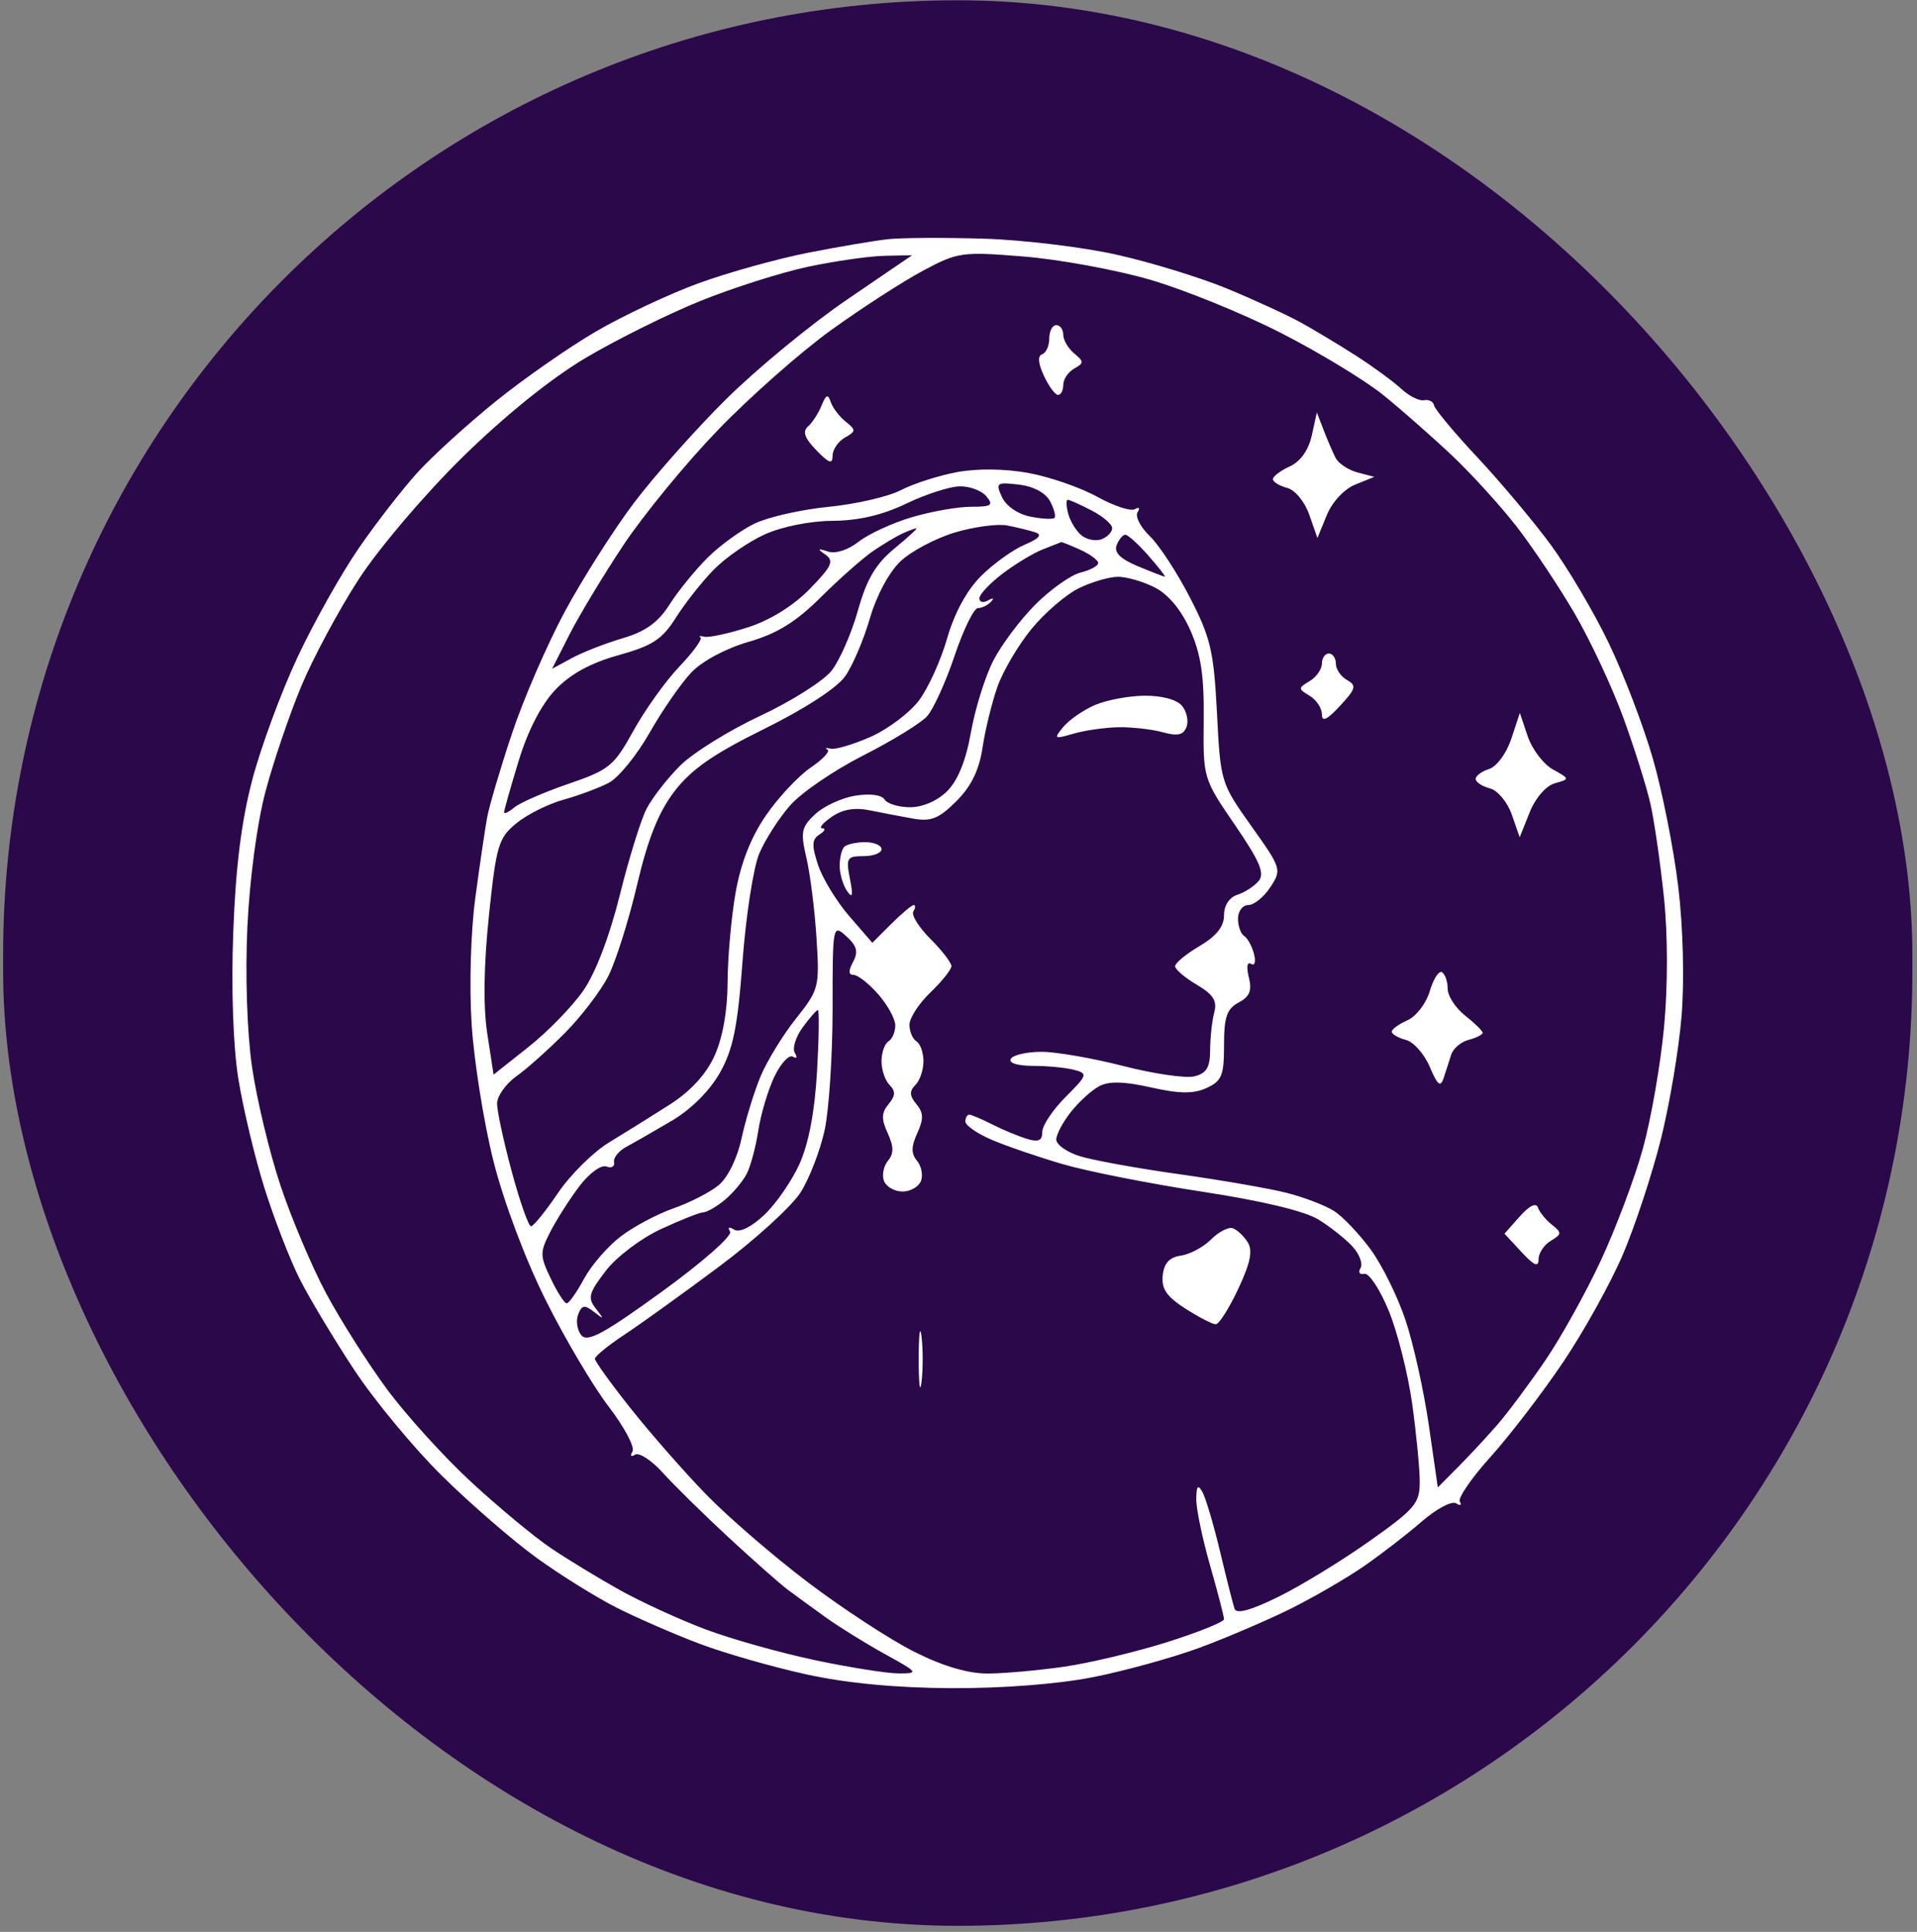 <?xml version="1.0" encoding="UTF-8"?> <svg xmlns="http://www.w3.org/2000/svg" width="133" height="134" viewBox="0 0 133 134" fill="none"><rect x="0" y="0" width="133" height="134" fill="#808080" stroke="none"/> <rect x="0.217" y="0.02" width="132.463" height="133.562" rx="66.232" fill="#2B084A"></rect> <path fill-rule="evenodd" clip-rule="evenodd" d="M61.644 16.588C60.711 16.687 58.201 17.111 56.067 17.531C53.933 17.951 50.522 18.9 48.486 19.641C46.451 20.382 43.236 21.892 41.341 22.997C39.447 24.103 36.312 26.289 34.373 27.856C32.436 29.423 30.006 31.632 28.975 32.764C27.944 33.897 26.108 36.261 24.897 38.017C23.685 39.773 21.774 43.173 20.648 45.573C19.523 47.972 18.112 51.788 17.513 54.054C16.752 56.932 16.35 60.127 16.183 64.65C16.036 68.623 16.173 72.558 16.537 74.829C16.863 76.865 17.678 80.275 18.348 82.408C19.019 84.54 20.116 87.376 20.789 88.709C21.461 90.042 23.163 92.877 24.569 95.01C25.976 97.142 28.729 100.464 30.686 102.391C32.643 104.318 35.581 106.863 37.213 108.046C38.846 109.229 41.348 110.788 42.773 111.51C44.198 112.231 46.79 113.36 48.533 114.017C50.276 114.675 53.611 115.63 55.942 116.141C58.737 116.753 62.166 117.079 66.005 117.098C69.546 117.115 73.396 116.816 75.829 116.336C78.029 115.901 81.357 114.982 83.224 114.293C85.091 113.604 87.928 112.39 89.529 111.596C91.129 110.801 93.42 109.472 94.621 108.643C95.821 107.814 97.63 106.418 98.641 105.54C99.652 104.661 100.722 104.093 101.019 104.277C101.317 104.46 101.436 104.409 101.283 104.164C101.132 103.918 102.087 102.521 103.408 101.06C104.728 99.598 106.993 96.645 108.44 94.498C109.887 92.351 111.758 88.982 112.598 87.01C113.437 85.039 114.62 81.452 115.226 79.04C115.833 76.627 116.481 72.769 116.667 70.466C116.868 67.995 116.774 64.33 116.438 61.522C116.125 58.906 115.332 54.901 114.676 52.623C114.02 50.345 112.637 46.727 111.603 44.583C110.57 42.439 108.756 39.371 107.573 37.764C106.389 36.158 104.109 33.441 102.503 31.726C100.899 30.012 99.545 28.391 99.496 28.124C99.447 27.858 99.135 27.694 98.802 27.761C98.47 27.828 97.758 27.472 97.22 26.971C96.682 26.47 95.277 25.442 94.097 24.685C92.918 23.928 91.19 22.888 90.256 22.373C89.323 21.858 87.031 20.804 85.164 20.031C83.297 19.258 79.83 18.192 77.458 17.663C75.087 17.134 70.941 16.636 68.244 16.555C65.548 16.474 62.578 16.489 61.644 16.588ZM79.766 19.395C82.13 20.08 86.227 21.744 88.871 23.094C91.514 24.444 94.708 26.382 95.968 27.4C97.227 28.419 99.374 30.307 100.739 31.596C102.104 32.885 104.129 35.114 105.24 36.548C106.351 37.982 108.151 40.68 109.239 42.542C110.328 44.405 111.849 47.658 112.621 49.771C113.393 51.884 114.244 54.592 114.512 55.788C114.78 56.984 115.2 59.903 115.446 62.273C115.717 64.896 115.717 68.428 115.446 71.293C115.201 73.883 114.54 77.662 113.977 79.69C113.415 81.718 112.106 85.2 111.069 87.428C110.032 89.656 108.294 92.78 107.208 94.37C106.122 95.961 104.645 97.943 103.928 98.774C103.21 99.606 101.977 100.935 101.188 101.728L99.754 103.17L99.132 98.865C98.79 96.496 98.065 93.222 97.521 91.589C96.977 89.955 95.883 87.737 95.09 86.659C94.296 85.58 93.157 84.384 92.558 84.001C91.959 83.618 90.486 83.053 89.286 82.746C88.086 82.439 84.703 81.852 81.769 81.441C78.835 81.029 75.726 80.462 74.859 80.18C73.992 79.898 73.283 79.386 73.283 79.043C73.283 78.7 73.736 77.843 74.291 77.139C74.844 76.435 75.728 75.629 76.254 75.348C76.935 74.983 77.968 75.006 79.854 75.428C81.85 75.874 82.796 75.884 83.71 75.468C84.766 74.987 84.922 74.607 84.922 72.5C84.922 70.545 85.115 69.979 85.934 69.541C86.705 69.129 86.874 68.711 86.642 67.787C86.463 67.073 86.526 66.691 86.797 66.859C87.055 67.018 87.144 66.714 87 66.165C86.859 65.626 86.552 65.068 86.318 64.923C86.084 64.779 85.891 64.237 85.891 63.719C85.891 63.202 86.214 62.779 86.608 62.779C87.002 62.779 87.69 62.22 88.137 61.538C88.935 60.322 88.908 60.237 86.815 57.297C84.702 54.329 84.676 54.244 84.432 49.45C84.213 45.17 83.994 44.235 82.561 41.453C81.669 39.72 80.412 37.798 79.768 37.182C79.124 36.567 78.744 35.824 78.924 35.532C79.109 35.234 79.031 35.139 78.745 35.315C78.467 35.487 77.288 35.102 76.125 34.459C74.962 33.815 72.81 33.072 71.343 32.806C69.704 32.509 67.79 32.488 66.379 32.752C65.116 32.989 63.37 33.55 62.5 34.001C61.629 34.45 59.384 34.969 57.511 35.153C55.639 35.336 53.331 35.854 52.384 36.303C51.437 36.752 49.956 37.822 49.094 38.681C48.232 39.539 47.041 41.005 46.448 41.938C45.66 43.176 44.784 43.806 43.202 44.271C42.01 44.622 40.419 45.242 39.669 45.65L38.303 46.392L39.505 44.021C40.166 42.717 41.844 39.935 43.233 37.839C44.623 35.742 47.579 32.14 49.803 29.834C52.026 27.529 55.571 24.401 57.679 22.884C59.787 21.367 62.646 19.52 64.033 18.78C66.455 17.486 66.73 17.447 71.011 17.792C73.462 17.989 77.401 18.71 79.766 19.395ZM58.75 20.793C56.257 22.492 52.485 25.6 50.367 27.699C48.25 29.799 45.368 33.044 43.963 34.91C42.558 36.776 40.409 40.156 39.187 42.422C37.965 44.688 36.311 48.505 35.512 50.904C34.712 53.303 33.939 55.92 33.794 56.72C33.648 57.52 33.279 60.028 32.975 62.294C32.658 64.649 32.551 68.408 32.724 71.069C32.891 73.629 33.569 77.882 34.231 80.52C34.939 83.338 36.431 87.314 37.85 90.163C39.178 92.828 41.153 96.166 42.238 97.58C43.323 98.994 44.062 100.391 43.881 100.685C43.694 100.987 43.772 101.082 44.062 100.902C44.343 100.729 45.211 101.295 45.99 102.16C46.769 103.026 48.821 105.042 50.549 106.642C52.277 108.241 54.13 109.877 54.665 110.277C55.201 110.677 56.39 111.542 57.308 112.201C58.226 112.859 60.068 114.001 61.402 114.737C63.707 116.009 63.755 116.075 62.371 116.076C61.571 116.077 58.951 115.663 56.548 115.156C54.145 114.649 50.726 113.687 48.95 113.019C47.174 112.351 44.509 111.131 43.029 110.307C41.548 109.484 39.385 108.168 38.221 107.383C37.056 106.598 34.557 104.524 32.667 102.775C30.777 101.026 28.15 98.127 26.829 96.333C25.508 94.539 23.619 91.564 22.632 89.722C21.646 87.88 20.215 84.5 19.453 82.21C18.691 79.92 17.805 76.221 17.484 73.99C17.139 71.596 17.008 67.624 17.163 64.296C17.317 61.007 17.836 57.109 18.411 54.939C18.952 52.893 20.069 49.603 20.89 47.629C21.713 45.654 23.505 42.312 24.874 40.201C26.262 38.061 29.431 34.328 32.042 31.759C34.946 28.903 38.186 26.284 40.575 24.86C42.695 23.597 46.283 21.812 48.55 20.893C50.818 19.974 54.2 18.898 56.067 18.502C57.934 18.107 60.322 17.765 61.372 17.744L63.282 17.704L58.75 20.793ZM72.798 23.48C72.798 23.991 72.575 24.482 72.303 24.574C71.983 24.68 72.026 25.208 72.424 26.064C72.763 26.793 73.204 27.391 73.404 27.393C73.604 27.395 73.768 27.081 73.768 26.695C73.768 26.308 74.109 25.801 74.526 25.568C75.213 25.183 75.213 25.085 74.526 24.514C74.109 24.169 73.768 23.585 73.768 23.218C73.768 22.851 73.55 22.55 73.283 22.55C73.016 22.55 72.798 22.968 72.798 23.48ZM57.002 28.124C56.788 28.657 56.364 29.312 56.061 29.578C55.66 29.931 55.816 30.381 56.637 31.23C57.512 32.136 57.764 32.223 57.764 31.618C57.764 31.189 58.147 30.622 58.613 30.357C59.395 29.914 59.4 29.827 58.669 29.243C58.233 28.894 57.767 28.282 57.634 27.882C57.444 27.309 57.31 27.36 57.002 28.124ZM91.007 30.215C90.782 31.229 90.22 32.018 89.483 32.353C88.841 32.645 88.316 33.042 88.316 33.235C88.316 33.427 88.758 33.7 89.296 33.841C89.851 33.986 90.521 34.798 90.839 35.71L91.401 37.322L92.049 35.738C92.423 34.821 93.255 33.926 94.022 33.615L95.348 33.077L94.182 32.771C93.54 32.602 92.853 32.142 92.655 31.748C92.457 31.355 92.085 30.487 91.829 29.821L91.363 28.609L91.007 30.215ZM72.849 34.763C73.131 35.289 73.269 35.812 73.157 35.924C73.045 36.036 72.288 35.995 71.476 35.833C70.62 35.662 69.796 35.093 69.516 34.48C69.065 33.489 69.14 33.434 70.686 33.614C71.694 33.732 72.537 34.18 72.849 34.763ZM68.433 34.425C68.95 35.047 68.797 35.152 67.368 35.152C66.45 35.152 64.599 35.479 63.254 35.878C61.908 36.278 60.251 37.041 59.571 37.576C58.841 38.15 57.972 38.429 57.444 38.258C56.711 38.02 56.681 38.06 57.276 38.479C57.885 38.909 57.709 39.287 56.173 40.86C55.035 42.025 53.422 43.025 51.892 43.514C50.542 43.946 49.183 44.239 48.873 44.167C48.562 44.094 48.439 44.116 48.599 44.214C48.758 44.312 48.104 45.217 47.144 46.225C46.184 47.233 44.744 49.242 43.944 50.692C42.595 53.135 42.267 53.403 39.446 54.368C37.773 54.941 36.081 55.677 35.688 56.003C35.294 56.33 34.972 56.484 34.972 56.346C34.972 56.208 35.428 54.6 35.986 52.772C36.63 50.662 37.559 48.864 38.532 47.845C39.574 46.753 40.973 45.986 42.906 45.448C45.27 44.79 45.941 44.352 46.894 42.842C47.524 41.844 48.706 40.347 49.52 39.515C50.334 38.682 51.921 37.584 53.048 37.072C54.247 36.529 56.204 36.136 57.764 36.126C59.56 36.115 61.224 35.727 62.856 34.942C64.19 34.3 65.854 33.757 66.556 33.736C67.256 33.715 68.101 34.025 68.433 34.425ZM75.732 35.407C76.518 35.814 77.162 36.366 77.162 36.634C77.162 36.902 76.832 37.248 76.429 37.402C76.025 37.557 75.394 37.434 75.026 37.129C74.659 36.824 74.246 36.145 74.108 35.621C73.971 35.096 73.958 34.667 74.08 34.667C74.201 34.667 74.945 35 75.732 35.407ZM71.828 36.925C72.329 37.089 72.096 37.358 71.084 37.787C70.275 38.129 68.912 39.109 68.057 39.965C67.076 40.946 66.211 42.536 65.714 44.273C65.282 45.788 64.402 47.727 63.76 48.584C63.117 49.441 61.608 50.576 60.406 51.108C59.204 51.639 57.954 52.01 57.629 51.932C57.303 51.854 57.204 51.883 57.409 51.996C57.613 52.109 57.086 52.673 56.238 53.249C55.39 53.825 53.992 55.321 53.132 56.573C52.093 58.086 51.388 59.888 51.03 61.944C50.733 63.647 50.485 66.439 50.48 68.15C50.473 70.121 50.141 71.983 49.573 73.233C48.984 74.528 47.913 75.693 46.454 76.626C45.232 77.407 43.344 78.584 42.257 79.242C41.171 79.899 39.578 81.475 38.718 82.743C37.858 84.011 37.014 85.054 36.844 85.061C36.673 85.068 36.073 83.369 35.51 81.284C34.947 79.2 34.487 77.071 34.487 76.553C34.487 76.034 35.087 75.183 35.821 74.66C36.554 74.138 38.077 72.779 39.204 71.641C40.331 70.503 41.679 68.737 42.199 67.717C42.72 66.697 43.619 63.85 44.197 61.39C44.951 58.177 45.682 56.349 46.791 54.895C47.957 53.368 49.48 52.308 53.009 50.566C55.82 49.179 58.061 47.724 58.631 46.916C59.152 46.177 59.926 44.367 60.351 42.893C60.805 41.321 61.682 39.686 62.475 38.936C63.218 38.233 64.918 37.333 66.251 36.935C67.585 36.538 69.221 36.319 69.888 36.45C70.555 36.58 71.428 36.794 71.828 36.925ZM62.068 38.037C60.752 39.121 60.133 40.169 59.522 42.348C59.077 43.931 58.255 45.809 57.694 46.522C57.133 47.235 54.901 48.646 52.734 49.659C50.566 50.672 48.068 52.226 47.182 53.112C46.296 53.998 45.249 55.344 44.856 56.103C44.463 56.863 43.627 59.56 42.998 62.098C42.3 64.918 41.319 67.486 40.475 68.705C39.715 69.802 38.003 71.563 36.669 72.619L34.245 74.54L33.806 71.688C33.521 69.839 33.561 66.972 33.92 63.529C34.429 58.644 34.58 58.133 35.814 57.116C36.551 56.507 38.027 55.767 39.094 55.471C40.161 55.175 41.579 54.645 42.246 54.295C42.913 53.944 44.183 52.384 45.068 50.827C45.954 49.27 47.257 47.388 47.964 46.645C48.716 45.857 50.366 44.973 51.932 44.522C53.919 43.949 55.218 43.147 56.955 41.419C58.244 40.138 59.88 38.695 60.592 38.211C61.304 37.728 62.214 37.185 62.614 37.004C63.014 36.822 63.446 36.659 63.573 36.64C63.701 36.622 63.023 37.25 62.068 38.037ZM79.678 38.545C80.38 39.344 80.892 39.999 80.815 39.999C80.739 39.999 79.892 39.672 78.934 39.272C77.73 38.769 77.279 38.32 77.472 37.818C77.626 37.418 77.898 37.091 78.076 37.091C78.255 37.091 78.976 37.745 79.678 38.545ZM74.957 38.138C75.637 38.447 76.193 38.86 76.193 39.055C76.193 39.249 75.642 39.547 74.968 39.716C74.294 39.885 72.885 40.881 71.836 41.93C70.787 42.978 69.469 44.737 68.907 45.838C68.345 46.939 67.651 49.169 67.364 50.794C67.022 52.735 66.458 54.134 65.721 54.871C65.048 55.543 64.017 55.993 63.149 55.993C62.353 55.993 61.551 55.751 61.369 55.455C61.17 55.134 60.349 55.028 59.33 55.193C58.393 55.346 57.142 55.924 56.551 56.479C55.593 57.378 55.529 57.708 55.953 59.527C56.214 60.649 56.527 63.145 56.649 65.074C56.864 68.475 56.821 68.643 55.227 70.648C54.323 71.784 53.218 73.587 52.771 74.653C52.324 75.719 51.731 77.653 51.452 78.949C51.157 80.326 50.498 81.678 49.87 82.201C49.277 82.693 47.871 83.416 46.743 83.809C45.616 84.201 43.959 85.082 43.062 85.766C42.165 86.45 41.019 87.774 40.515 88.708C40.013 89.641 39.473 90.405 39.316 90.405C39.16 90.405 38.662 89.632 38.212 88.688C37.449 87.088 37.448 86.865 38.194 85.417C38.635 84.562 39.542 83.143 40.211 82.263C40.886 81.376 41.714 80.776 42.073 80.913C42.428 81.05 42.668 80.915 42.604 80.613C42.541 80.311 42.929 79.828 43.468 79.54C44.008 79.251 45.428 78.437 46.626 77.73C47.95 76.948 49.252 75.647 49.948 74.41C50.865 72.778 51.176 71.245 51.517 66.67C51.751 63.532 52.27 60.182 52.67 59.224C53.07 58.267 54.035 56.758 54.814 55.871C55.593 54.984 57.872 53.426 59.879 52.408C61.886 51.39 63.884 50.164 64.318 49.685C64.753 49.205 65.611 47.32 66.226 45.496C66.84 43.672 67.57 42.18 67.848 42.18C68.125 42.18 68.534 41.981 68.757 41.739C68.992 41.482 68.907 41.444 68.555 41.646C68.222 41.838 67.948 41.775 67.948 41.506C67.948 41.237 68.664 40.472 69.539 39.805C70.414 39.138 71.668 38.378 72.328 38.115C72.986 37.852 73.57 37.623 73.624 37.606C73.678 37.59 74.278 37.828 74.957 38.138ZM80.139 40.76C81.072 41.243 81.968 42.327 82.585 43.719C83.322 45.385 83.547 46.895 83.513 49.957C83.47 53.985 83.477 54.007 85.676 57.218C87.403 59.74 87.761 60.583 87.327 61.105C87.023 61.471 86.357 61.904 85.848 62.066C85.285 62.244 84.922 62.803 84.922 63.49C84.922 64.269 84.393 64.933 83.224 65.622C82.291 66.173 81.527 66.802 81.527 67.02C81.527 67.238 82.201 67.814 83.025 68.3C84.177 68.981 84.458 69.424 84.244 70.223C84.09 70.793 83.962 71.965 83.959 72.826C83.953 74.045 83.71 74.452 82.861 74.66C82.26 74.808 80.043 74.485 77.933 73.943C75.824 73.4 73.273 72.957 72.264 72.957C71.255 72.957 70.296 73.175 70.131 73.441C69.951 73.732 70.572 73.928 71.678 73.933C72.694 73.936 73.979 74.061 74.533 74.21C75.484 74.465 75.449 74.572 73.927 76.094C73.039 76.981 72.313 78.07 72.313 78.514C72.313 79.13 72.052 79.243 71.222 78.987C70.621 78.801 69.541 78.351 68.821 77.984C68.101 77.618 67.392 77.319 67.245 77.319C67.098 77.319 66.978 77.534 66.978 77.797C66.978 78.06 67.797 78.627 68.797 79.057C69.797 79.487 72.017 80.249 73.73 80.749C75.442 81.25 79.796 82.11 83.405 82.66C87.552 83.293 90.521 84.004 91.476 84.594C92.307 85.107 93.376 85.957 93.852 86.482C94.327 87.007 94.569 87.673 94.39 87.963C94.21 88.253 94.329 88.43 94.654 88.357C94.978 88.284 95.741 89.434 96.347 90.913C96.955 92.392 97.687 95.298 97.976 97.37C98.264 99.442 98.5 101.88 98.5 102.787C98.5 104.282 98.172 104.667 94.984 106.92C93.05 108.286 90.202 110.024 88.654 110.781C86.735 111.72 85.778 111.974 85.648 111.581C85.542 111.264 85.091 109.477 84.645 107.611C84.199 105.745 83.649 103.891 83.423 103.491C83.112 102.943 83.007 103.061 82.996 103.977C82.989 104.645 83.418 106.716 83.952 108.58C84.485 110.444 84.922 112.125 84.922 112.314C84.922 112.503 83.15 113.217 80.985 113.901C78.82 114.584 75.601 115.353 73.832 115.609C72.063 115.865 69.682 116.078 68.541 116.083C67.172 116.089 65.44 115.579 63.449 114.582C61.79 113.751 58.468 111.584 56.067 109.766C53.667 107.948 50.474 105.193 48.973 103.643C47.471 102.093 45.125 99.419 43.76 97.699C42.394 95.98 41.276 94.428 41.276 94.25C41.276 94.072 42.204 93.316 43.337 92.569C44.471 91.821 47.433 89.691 49.919 87.834C52.406 85.978 54.941 83.666 55.553 82.696C56.166 81.727 56.913 79.782 57.216 78.375C57.518 76.968 57.764 73.177 57.764 69.95C57.764 64.145 57.775 64.091 58.719 64.945C59.454 65.611 59.562 66.017 59.187 66.717C58.85 67.345 58.862 67.625 59.226 67.625C59.515 67.625 60.279 68.225 60.924 68.958C61.57 69.692 62.105 70.66 62.114 71.111C62.122 71.561 61.911 72.065 61.644 72.23C61.377 72.394 61.159 73.018 61.159 73.615C61.159 74.213 61.412 74.954 61.721 75.263C62.145 75.687 62.129 76.009 61.649 76.585C61.152 77.185 61.138 77.615 61.587 78.599C62.015 79.538 62.02 80.017 61.604 80.517C61.3 80.884 61.177 81.514 61.332 81.917C61.487 82.32 62.064 82.65 62.614 82.65C63.164 82.65 63.741 82.32 63.896 81.917C64.051 81.514 63.928 80.884 63.624 80.517C63.209 80.017 63.213 79.538 63.641 78.599C64.09 77.615 64.076 77.185 63.579 76.585C63.099 76.009 63.083 75.687 63.507 75.263C63.816 74.954 64.069 74.213 64.069 73.615C64.069 73.018 63.851 72.394 63.584 72.23C63.317 72.065 63.099 71.548 63.099 71.08C63.099 70.612 63.754 69.603 64.554 68.837C65.354 68.071 66.009 67.25 66.009 67.013C66.009 66.776 65.353 65.925 64.55 65.124C63.748 64.322 63.216 63.467 63.367 63.222C63.517 62.978 63.529 62.779 63.392 62.779C63.255 62.779 62.553 63.368 61.833 64.088L60.523 65.397L58.919 63.543C58.037 62.523 57.063 60.927 56.756 59.995C56.305 58.631 56.326 58.22 56.859 57.881C57.224 57.651 57.31 57.459 57.05 57.454C56.791 57.45 57.078 57.097 57.689 56.67C58.448 56.139 59.287 55.993 60.343 56.208C61.192 56.382 62.559 56.642 63.382 56.786C64.596 57 65.154 56.773 66.354 55.573C67.386 54.541 67.933 53.419 68.169 51.854C68.353 50.62 68.819 48.721 69.203 47.634C69.587 46.547 70.649 44.744 71.563 43.629C72.478 42.514 73.948 41.246 74.83 40.811C75.713 40.376 76.937 40.016 77.55 40.01C78.163 40.004 79.328 40.342 80.139 40.76ZM91.711 46.033C91.711 46.42 91.329 46.965 90.862 47.245C90.054 47.729 90.054 47.778 90.862 48.263C91.329 48.542 91.711 49.119 91.711 49.545C91.711 50.103 92.061 49.941 92.97 48.961C94.069 47.775 94.131 47.547 93.455 47.169C93.029 46.931 92.681 46.42 92.681 46.033C92.681 45.647 92.463 45.33 92.196 45.33C91.929 45.33 91.711 45.647 91.711 46.033ZM75.95 48.91C75.149 49.258 74.167 49.941 73.768 50.426C73.084 51.254 73.128 51.282 74.495 50.886C75.295 50.654 76.714 50.455 77.647 50.443C78.581 50.432 79.95 50.59 80.689 50.796C81.697 51.077 82.105 50.984 82.319 50.425C82.477 50.015 82.336 49.355 82.007 48.959C81.648 48.527 80.607 48.246 79.407 48.257C78.305 48.268 76.75 48.562 75.95 48.91ZM104.853 51.244C104.522 52.244 103.843 53.171 103.32 53.337C102.803 53.501 102.38 53.813 102.38 54.031C102.38 54.248 102.821 54.541 103.36 54.682C103.907 54.825 104.582 55.632 104.888 56.508L105.435 58.079L106.123 56.357C106.521 55.359 107.254 54.508 107.868 54.334C108.925 54.034 108.925 54.033 107.733 53.367C107.077 53 106.294 51.968 105.993 51.075L105.445 49.45L104.853 51.244ZM58.573 58.74C58.395 58.917 58.253 59.517 58.257 60.073C58.261 60.628 58.492 61.409 58.771 61.809C59.149 62.35 59.199 62.133 58.968 60.961C58.682 59.511 58.757 59.386 59.908 59.386C60.596 59.386 61.159 59.168 61.159 58.901C61.159 58.635 60.65 58.416 60.028 58.416C59.405 58.416 58.75 58.562 58.573 58.74ZM99.198 68.745C98.948 69.595 98.252 70.506 97.651 70.769C97.051 71.033 96.56 71.389 96.56 71.561C96.56 71.733 96.999 71.989 97.535 72.129C98.072 72.269 98.819 73.112 99.196 74.003C99.739 75.283 99.941 75.445 100.161 74.774C100.314 74.308 100.55 73.578 100.685 73.153C100.82 72.728 101.365 72.266 101.897 72.127C102.429 71.988 102.865 71.767 102.865 71.637C102.865 71.507 102.319 70.971 101.652 70.447C100.986 69.923 100.44 69.086 100.44 68.588C100.44 68.09 100.263 67.573 100.047 67.44C99.831 67.306 99.449 67.893 99.198 68.745ZM56.686 74.312C56.527 77.091 56.104 79.326 55.469 80.734C54.934 81.921 53.831 83.516 53.017 84.278C52.119 85.121 51.304 85.519 50.94 85.294C50.577 85.07 50.464 85.124 50.654 85.43C50.828 85.712 48.727 87.561 45.916 89.598C41.9 92.509 40.756 93.128 40.335 92.621C40.043 92.269 39.943 91.622 40.112 91.181C40.367 90.516 40.554 90.485 41.212 90.998C41.917 91.549 41.931 91.524 41.339 90.769C40.759 90.03 40.844 89.7 42.01 88.173C42.754 87.198 44.443 85.912 45.827 85.269C47.191 84.633 48.526 84.104 48.793 84.093C49.06 84.082 49.737 83.688 50.298 83.22C50.859 82.751 51.538 81.941 51.807 81.419C52.077 80.896 52.438 79.545 52.611 78.416C52.783 77.287 53.285 75.606 53.727 74.681C54.169 73.755 54.746 73.132 55.01 73.295C55.277 73.46 55.338 73.346 55.146 73.036C54.958 72.73 55.197 71.94 55.678 71.28C56.158 70.62 56.637 70.073 56.741 70.064C56.844 70.055 56.82 71.967 56.686 74.312ZM105.441 84.377L104.38 85.573L105.562 86.848C106.435 87.79 106.744 87.921 106.744 87.35C106.744 86.924 107.126 86.347 107.593 86.067C108.363 85.606 108.37 85.503 107.672 84.953C107.248 84.62 106.812 84.084 106.702 83.764C106.577 83.399 106.106 83.628 105.441 84.377ZM84.021 85.974C83.492 86.502 82.551 87.007 81.93 87.095C81.136 87.207 80.761 87.615 80.669 88.466C80.568 89.394 80.937 89.934 82.238 90.769C83.173 91.368 84.122 91.859 84.347 91.859C84.572 91.859 85.274 90.754 85.907 89.403C86.759 87.585 86.929 86.743 86.561 86.16C86.288 85.728 85.821 85.293 85.523 85.193C85.226 85.094 84.55 85.445 84.021 85.974ZM63.739 94.282C63.739 96.015 63.827 96.724 63.934 95.858C64.042 94.991 64.042 93.574 63.934 92.707C63.827 91.841 63.739 92.55 63.739 94.282Z" fill="white"></path> </svg> 